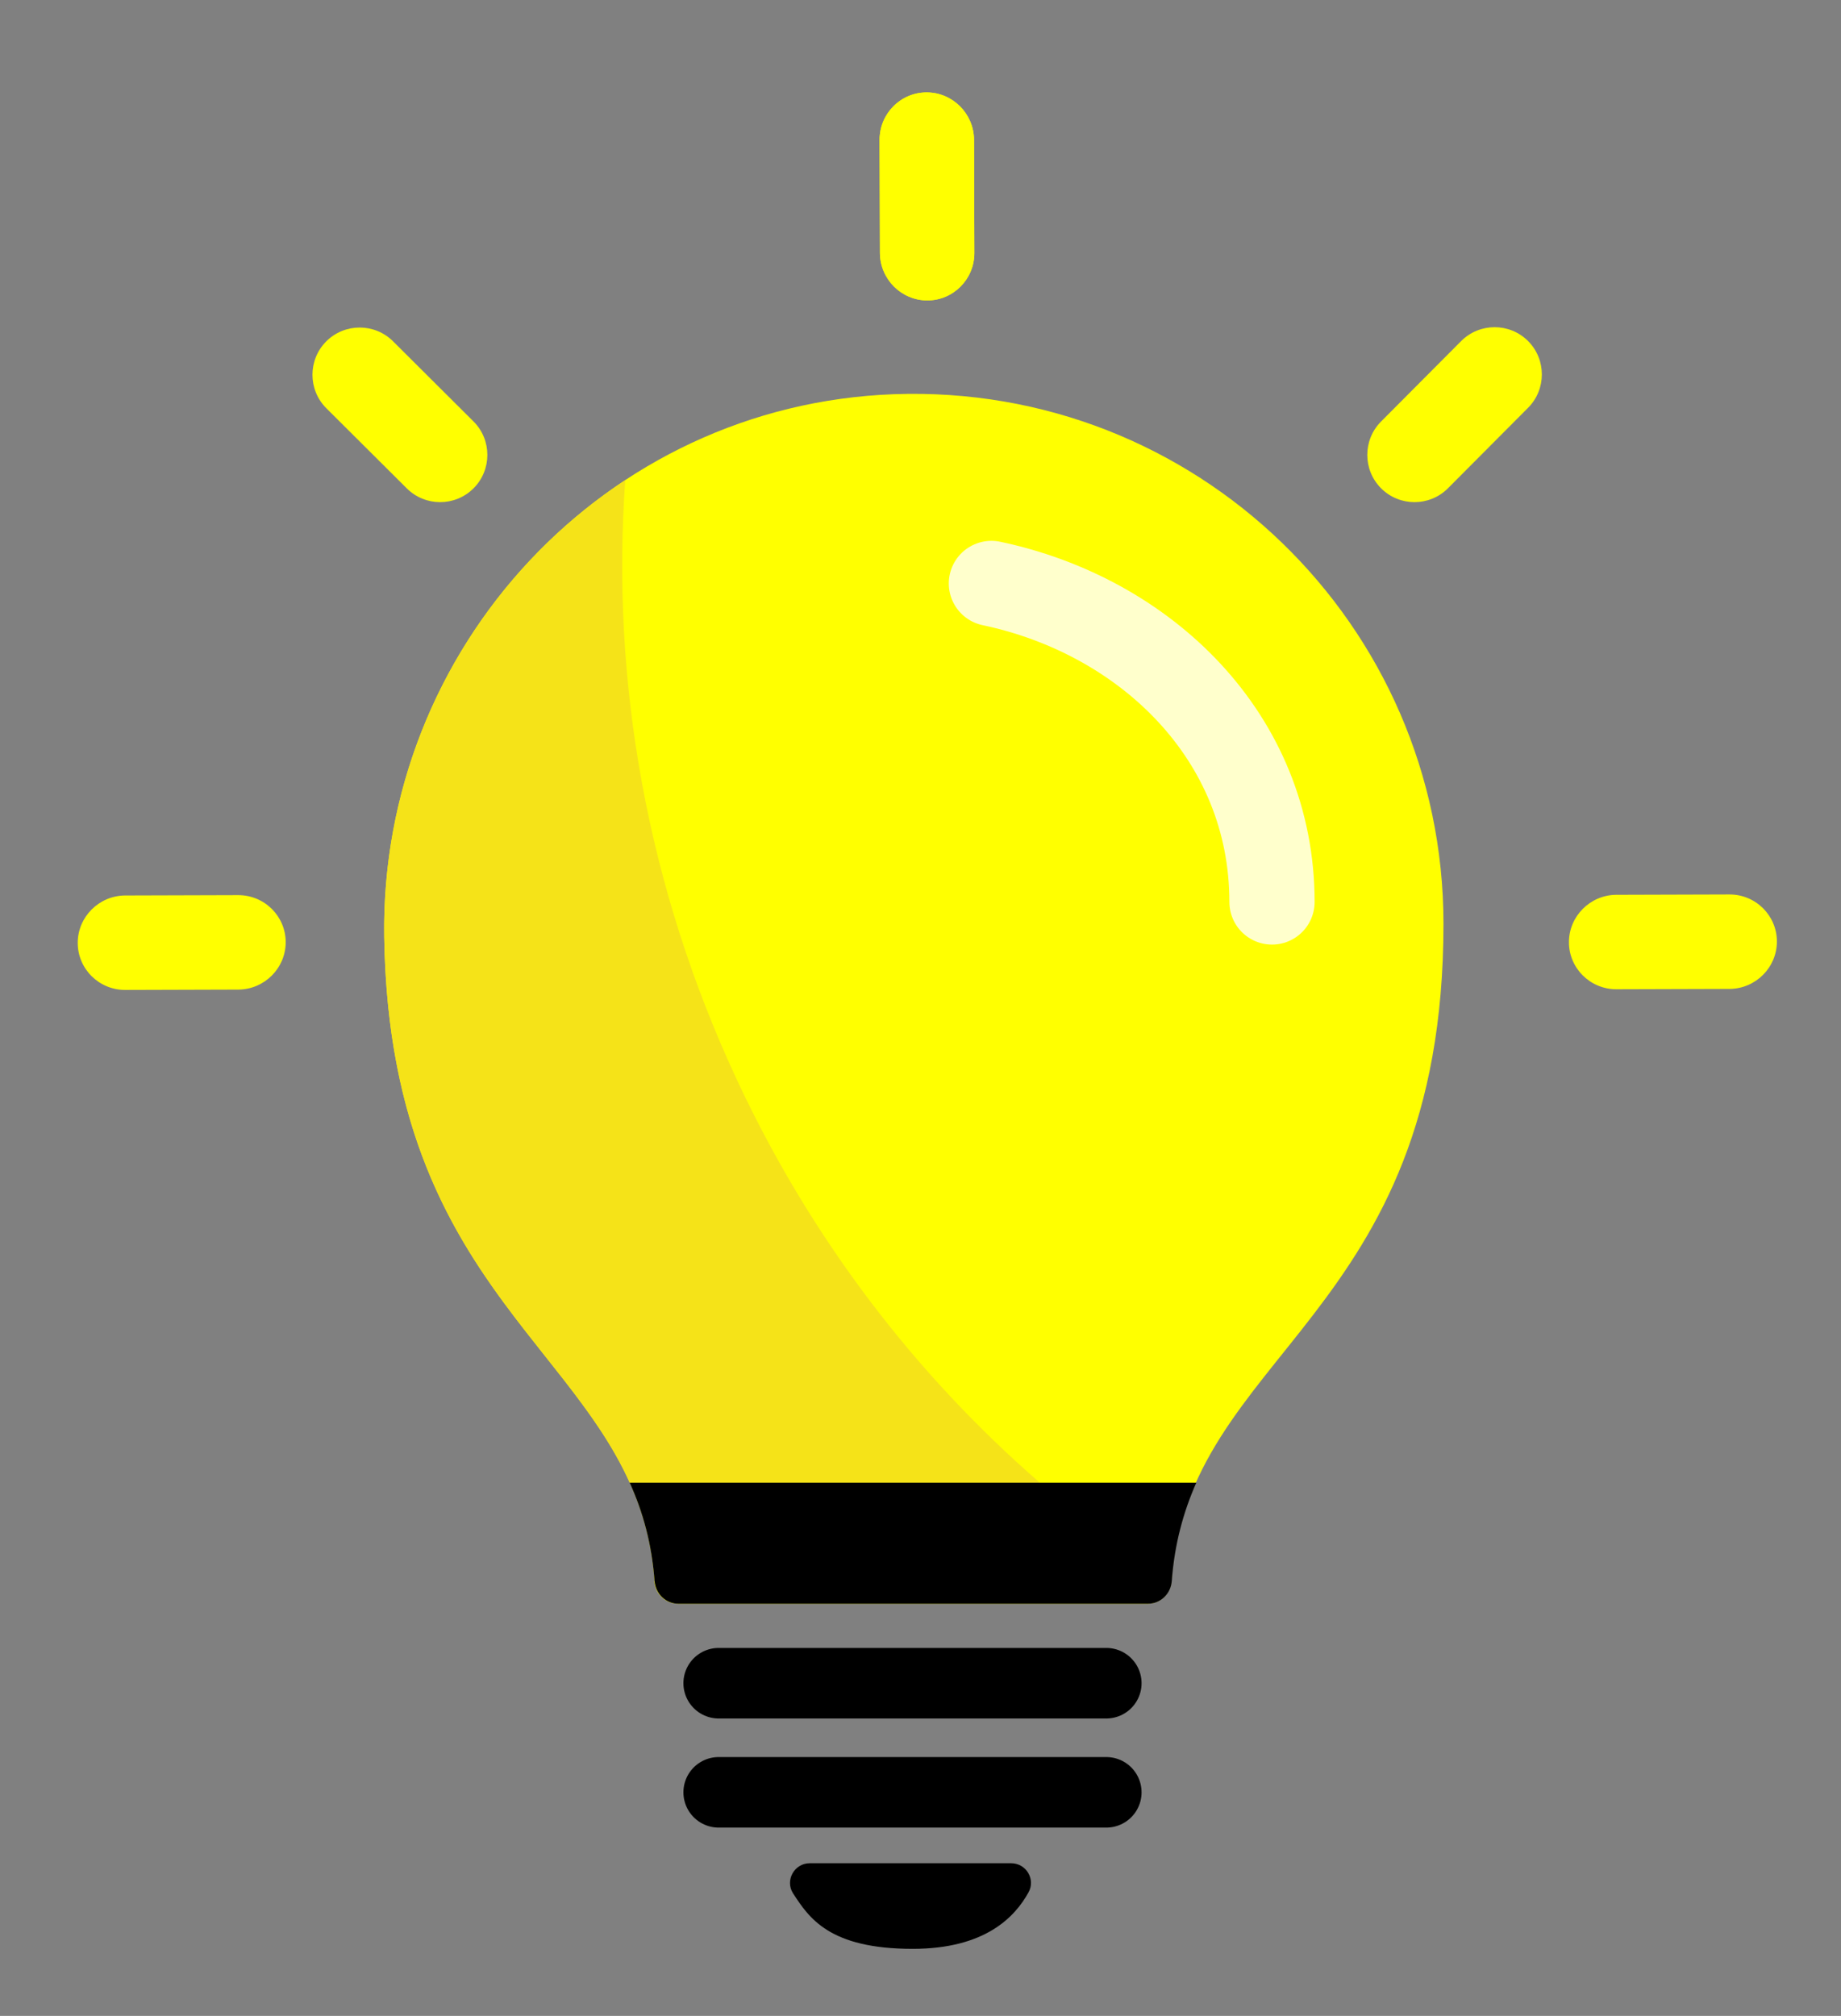 <svg xmlns="http://www.w3.org/2000/svg" xmlns:xlink="http://www.w3.org/1999/xlink" version="1.1" x="0px" y="0px" width="540px" height="591.158px" viewBox="0 0 540 591.158" style="enable-background:new 0 0 540 591.158;" xml:space="preserve" preserveAspectRatio="null">
<rect x="0" y="0" width="540" height="591.158" fill="#808080" stroke="none"/>
<style type="text/css">
	.st0{fill:#FFFF00;}
	.st1{display:none;fill:#FFFF00;}
	.st2{fill:#F5E318;}
	.st3{opacity:0.8;fill:none;stroke:#FFFFFF;stroke-width:25;stroke-linecap:round;stroke-miterlimit:10;}
	.st4{fill:#FF0000;stroke:#000000;stroke-width:20.686;stroke-linecap:round;stroke-miterlimit:10;}
	.st5{fill:none;stroke:#000000;stroke-width:20.686;stroke-linecap:round;stroke-miterlimit:10;}
	.st6{display:none;}
</style>
<g id="Слой_2">
	<path id="Лампочка" class="st0" d="M192,463.7c-4.6,-66,-77.6,-76.5,-79.3,-189,-1.2,-84.7,64.8,-156,149.5,-159.1,88.5,-3.2,161.2,67.5,161.2,155.3,0,116.1,-75.2,125.3,-79.8,192.8,-.3,3.7,-3.3,6.6,-7,6.6h-137.7c-3.7,0,-6.7,-2.9,-7,-6.6Z"/>
	<path id="Лампочка_стекло" class="st1" d="M423.5,270.8c0,97.3,-52.8,119.5,-72.6,163.9h-166.1c-19.5,-43.3,-70.6,-66.2,-72,-160.1,-1.2,-84.7,64.8,-156,149.5,-159.1,88.5,-3.2,161.2,67.5,161.2,155.3Z"/>
	<path id="блик_00000052790544188289011900000003259504249553333921_" class="st2" d="M305,434.8h-120.3c-19.5,-43.3,-70.6,-66.2,-72,-160.1,-.8,-55.6,27.4,-105.4,70.7,-133.9,-4.2,58.5,6.2,119.2,33,176.4,21.8,46.5,52.3,86.1,88.6,117.6Z"/>
	<path id="блик_белый" class="st3" d="M290.8,171.1c45.1,9.5,82.3,44.9,82.3,93.4"/>
	<g id="цоколь">
		<path d="M237.5,546.4h59.1c4.4,0,7.2,4.7,5.1,8.5,-4,7.3,-12.8,16.6,-34,16.6,-24.5,0,-30.4,-9.1,-35.1,-16.3,-2.4,-3.8,.4,-8.8,4.9,-8.8Z"/>
		<path d="M350.9,434.8c-3.8,8.6,-6.4,18,-7.2,28.9,-.3,3.7,-3.3,6.6,-7,6.6h-137.7c-3.7,0,-6.7,-2.9,-7,-6.6,-.8,-10.9,-3.4,-20.3,-7.3,-28.9h166.1Z"/>
		<line class="st4" x1="324.5" y1="493.6" x2="210.8" y2="493.6"/>
		<line class="st5" x1="324.5" y1="525.6" x2="210.8" y2="525.6"/>
	</g>
	<g id="свет">
		<path class="st0" d="M272,88.1c-7.6,0,-13.8,-6.2,-13.9,-13.8l-.1,-33.3c0,-7.7,6.2,-13.9,13.8,-13.9,0,0,0,0,0,0,7.6,0,13.8,6.2,13.9,13.8l.1,33.3c0,7.7,-6.2,13.9,-13.8,13.9,0,0,0,0,0,0Z"/>
		<path class="st0" d="M405.1,143.2c-5.4,-5.4,-5.4,-14.2,0,-19.6l23.5,-23.6c5.4,-5.4,14.2,-5.4,19.6,0,0,0,0,0,0,0,5.4,5.4,5.4,14.2,0,19.6l-23.5,23.6c-5.4,5.4,-14.2,5.4,-19.6,0,0,0,0,0,0,0Z"/>
		<path class="st0" d="M460.2,276.3c0,-7.6,6.2,-13.8,13.8,-13.9l33.3,-.1c7.7,0,13.9,6.2,13.9,13.8,0,0,0,0,0,0,0,7.6,-6.2,13.8,-13.8,13.9l-33.3,.1c-7.7,0,-13.9,-6.2,-13.9,-13.8,0,0,0,0,0,0Z"/>
		<path class="st0" d="M83.8,276.3c0,7.6,-6.2,13.8,-13.8,13.9l-33.3,.1c-7.7,0,-13.9,-6.2,-13.9,-13.8,0,0,0,0,0,0,0,-7.6,6.2,-13.8,13.8,-13.9l33.3,-.1c7.7,0,13.9,6.2,13.9,13.8,0,0,0,0,0,0Z"/>
		<path class="st0" d="M138.9,143.2c-5.4,5.4,-14.2,5.4,-19.6,0l-23.6,-23.5c-5.4,-5.4,-5.4,-14.2,0,-19.6,0,0,0,0,0,0,5.4,-5.4,14.2,-5.4,19.6,0l23.6,23.5c5.4,5.4,5.4,14.2,0,19.6,0,0,0,0,0,0Z"/>
		<path class="st0" d="M272,88.1c-7.6,0,-13.8,-6.2,-13.9,-13.8l-.1,-33.3c0,-7.7,6.2,-13.9,13.8,-13.9,0,0,0,0,0,0,7.6,0,13.8,6.2,13.9,13.8l.1,33.3c0,7.7,-6.2,13.9,-13.8,13.9,0,0,0,0,0,0Z"/>
	</g>
</g>
</svg>